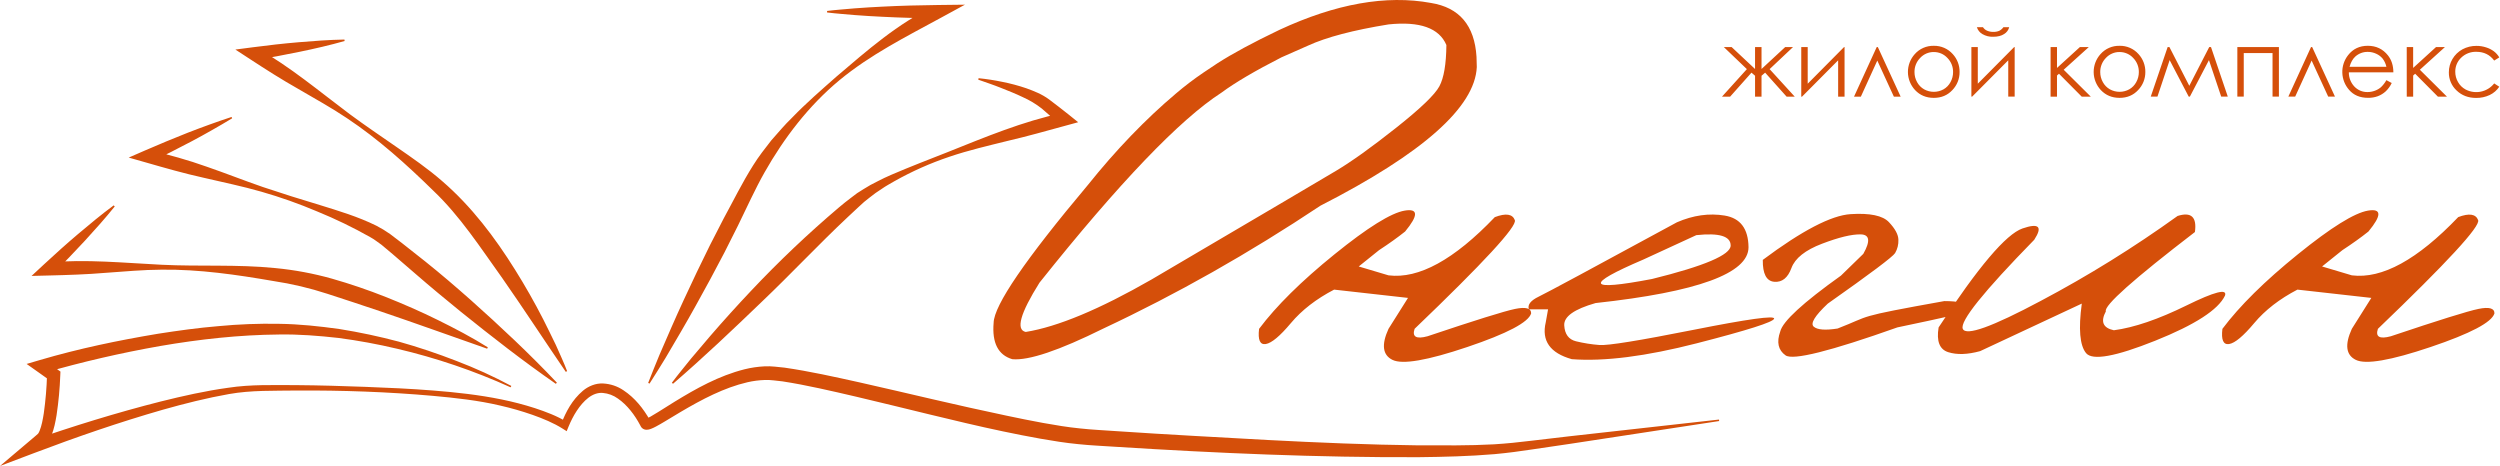 <?xml version="1.0" encoding="UTF-8"?> <svg xmlns="http://www.w3.org/2000/svg" width="2414" height="450" viewBox="0 0 2414 450" fill="none"> <path d="M493.05 373.994C457.841 358.059 421.165 345.59 383.54 336.763C364.82 332.321 345.885 328.836 326.81 326.323C307.72 324.193 288.6 322.664 269.42 322.994C231.09 323.324 192.7 327.554 154.77 334.094C116.855 340.757 79.322 349.436 42.33 360.094L44.2 348.614L55.53 356.783L58.37 358.783L58.22 362.153C57.746 375.121 56.544 388.051 54.62 400.883C53.49 407.393 52.37 413.813 49.56 420.763C48.75 422.753 47.673 424.623 46.36 426.323C45.032 427.82 43.558 429.18 41.96 430.383L34.59 436.383L28.59 426.104C70.34 411.574 112.42 398.523 155.23 387.673C176.65 382.333 198.23 377.473 220.23 374.443C242.33 371.043 264.58 371.903 286.49 371.883C308.49 372.053 330.49 372.723 352.49 373.533C374.49 374.343 396.49 375.354 418.49 377.094C440.49 378.834 462.49 381.243 484.19 385.683C495.084 387.883 505.848 390.687 516.43 394.083C527.08 397.623 537.35 401.403 547.56 407.533L541.86 409.364C546.51 397.474 552.45 386.153 562.86 377.303C567.98 372.993 575.21 369.833 582.55 370.303C589.482 370.684 596.183 372.934 601.94 376.813C613.19 384.263 621.16 394.473 627.59 405.703L627.89 406.263L628.04 406.543C628.16 406.803 628.15 406.663 627.74 406.043C627.19 405.289 626.417 404.726 625.53 404.433C625.162 404.312 624.778 404.245 624.39 404.234C623.72 404.234 624.39 404.234 624.74 404.004C625.921 403.484 627.073 402.9 628.19 402.254C630.66 400.854 633.19 399.253 635.77 397.703L651.24 388.004C672.12 375.224 693.98 362.884 718.89 356.594C725.203 355.022 731.653 354.068 738.15 353.744C744.91 353.354 751.15 354.434 757.45 354.984C769.75 356.764 781.85 358.983 793.82 361.423C841.71 371.333 888.82 383.103 936.27 393.633C959.96 398.793 983.62 404.093 1007.33 408.413C1019.17 410.543 1031.06 412.533 1042.81 413.683C1054.42 414.993 1066.91 415.474 1078.92 416.374C1127.41 419.664 1175.92 422.154 1224.45 424.874C1272.96 427.414 1321.45 429.453 1370 430.043C1394.22 430.043 1418.5 430.393 1442.57 429.043C1454.57 428.283 1466.49 427.113 1478.62 425.583L1514.84 421.333L1659.84 405.124L1660.03 406.563L1515.76 428.614L1479.62 433.943C1467.62 435.813 1455.44 437.383 1443.17 438.523C1418.71 440.603 1394.31 441.174 1369.91 441.464C1272.36 441.834 1175.05 437.574 1077.91 431.464C1065.67 430.594 1053.84 430.214 1041.27 428.874C1028.81 427.694 1016.68 425.704 1004.59 423.594C980.42 419.274 956.59 414.164 932.82 408.594C885.37 397.524 838.25 385.233 790.98 374.933C779.16 372.353 767.34 370.094 755.59 368.254C749.79 367.684 743.97 366.673 738.59 366.913C732.929 367.096 727.3 367.826 721.78 369.094C699.23 374.304 677.78 385.653 657.12 397.833L641.51 407.224C638.86 408.794 636.22 410.373 633.35 411.883C631.811 412.713 630.225 413.451 628.6 414.094C627.307 414.618 625.934 414.915 624.54 414.974C623.774 414.998 623.009 414.889 622.28 414.653C621.028 414.253 619.935 413.465 619.16 412.403C618.927 412.091 618.726 411.756 618.56 411.403L618.45 411.173L618.22 410.724C612.95 400.724 605.66 391.094 596.68 384.874C592.402 381.763 587.359 379.876 582.09 379.413C577.18 379.003 572.41 380.794 568.09 384.114C559.57 390.784 553.27 401.533 548.95 412.043L547.17 416.364L543.24 413.874C534.72 408.464 524.35 404.174 514.24 400.594C503.964 397.016 493.498 394.011 482.89 391.594C461.68 386.594 439.89 384.224 418.04 382.234C374.34 378.364 330.38 376.843 286.48 377.083C264.48 377.413 242.53 376.694 221.14 380.494C199.75 384.294 178.42 389.634 157.36 395.594C115.28 407.664 73.72 422.023 32.84 437.513L0 449.953L26.87 427.224L34.14 421.073C35.069 420.354 35.951 419.576 36.78 418.744C37.37 417.903 37.854 416.993 38.22 416.033C40.22 411.173 41.35 405.033 42.29 399.033C44.023 386.718 45.068 374.315 45.42 361.883L48.1 367.303L36.62 359.143L25.71 351.423L38.5 347.653C76.15 336.583 114.23 328.654 152.75 322.244C172.02 319.244 191.36 316.543 210.84 314.933C230.321 313.063 249.893 312.312 269.46 312.683C289.07 312.913 308.61 315.024 327.97 317.744C347.268 320.837 366.396 324.908 385.28 329.943C404.06 335.193 422.54 341.444 440.67 348.484C458.852 355.406 476.574 363.479 493.73 372.653L493.05 373.994ZM332.56 38.184C317.67 38.453 302.9 39.553 288.15 40.803C273.4 42.053 258.72 43.733 244.07 45.653L227.28 47.853L241.7 57.263C256.87 67.183 272.24 76.984 288.12 85.933C303.84 95.153 319.9 103.934 335.03 114.124C365.36 134.294 392.75 158.974 418.39 184.124C444.27 208.674 463.96 239.193 485.02 268.583C505.76 298.303 525.64 328.783 546.32 359.053L547.61 358.374C544.31 349.774 540.45 341.463 536.71 333.073C532.71 324.803 528.71 316.584 524.56 308.374C516.187 292.034 507.117 276.064 497.35 260.464C477.91 229.344 455.35 199.364 426.94 174.854C412.94 162.654 397.73 152.223 382.66 141.783C367.59 131.343 352.44 121.114 337.74 110.244C308.46 88.344 280.34 64.513 248.29 46.493L245.92 58.114C260.49 55.703 275.02 52.953 289.51 49.974C304 46.993 318.44 43.663 332.77 39.603L332.56 38.184ZM223.62 112.943C216.45 115.163 209.46 117.784 202.4 120.254C195.34 122.724 188.4 125.484 181.4 128.124C167.527 133.61 153.763 139.32 140.11 145.254L124.28 152.153L141.12 156.943C159.44 162.213 177.84 167.484 196.53 171.614C215.16 175.984 233.99 179.794 252.37 185.104C270.76 190.374 288.811 196.766 306.42 204.244C323.925 211.388 340.959 219.634 357.42 228.933C361.54 231.183 364.67 233.773 368.42 236.393L379.34 245.563L401.03 264.273C415.46 276.813 430.2 289.013 445.03 301.073C474.87 325.073 505.08 348.664 536.72 370.614L537.72 369.504C511.27 341.504 483.25 315.313 454.65 289.783C440.3 277.073 425.76 264.584 410.77 252.594L388.15 234.734L376.62 225.943C372.414 222.97 368.003 220.296 363.42 217.943C345.54 209.123 327.07 203.653 308.69 197.943C290.237 192.457 271.937 186.667 253.79 180.573C235.65 174.333 217.79 167.213 199.59 160.953C181.49 154.453 162.98 149.434 144.28 144.864L145.28 156.604C158.68 150.104 171.973 143.367 185.16 136.393C191.71 132.813 198.33 129.394 204.78 125.594C211.23 121.794 217.78 118.244 224.14 114.244L223.62 112.943ZM109.78 198.313C97.91 207.093 86.61 216.463 75.42 225.943C64.23 235.423 53.33 245.213 42.6 255.173L30.48 266.433L47.3 266.013C65.3 265.563 83.51 265.014 101.61 263.474C119.73 262.204 137.9 260.473 156.08 260.393C192.43 259.963 228.72 265.273 264.14 271.393C281.785 274.047 299.178 278.164 316.14 283.703C333.28 289.293 350.44 294.883 367.55 300.703C401.81 312.293 435.9 324.643 470.4 336.703L471.04 335.383C455.5 325.623 439.28 317.153 422.87 309.043C406.46 300.933 389.62 293.573 372.62 286.813C355.573 280.027 338.194 274.106 320.55 269.073C302.66 264.037 284.353 260.62 265.85 258.864C229.12 255.144 192.54 257.453 156.15 255.653C119.76 253.853 83.15 250.123 46.63 253.403L51.33 264.244C61.71 253.917 71.88 243.367 81.84 232.594C91.75 221.784 101.55 210.864 110.79 199.344L109.78 198.313ZM798.62 12.033C807.55 13.163 816.48 13.723 825.41 14.553C834.34 15.213 843.27 15.813 852.19 16.203C870.05 17.134 887.91 17.553 905.77 17.773L903 5.463C866.91 22.544 837.27 48.794 807.65 73.993C793.05 86.894 778.27 99.663 764.65 113.803C757.56 120.613 751.3 128.214 744.72 135.594C738.65 143.354 732.51 151.184 727.28 159.594C716.54 176.594 708.18 193.803 698.82 210.903L685.51 236.803L672.75 262.974C664.43 280.524 656.18 298.103 648.4 315.913L636.78 342.663C633.16 351.663 629.3 360.664 625.87 369.754L627.18 370.403C632.55 362.243 637.49 353.864 642.66 345.604L657.42 320.464C667.23 303.684 676.57 286.674 685.84 269.624L699.45 243.943L712.53 217.943C721.05 200.613 729.1 182.573 738.34 166.293C756.97 133.413 780.78 102.113 810.57 77.444C840.36 52.773 875.42 35.193 908.57 17.143L931.73 4.523L905.8 4.833C887.94 5.053 870.08 5.473 852.22 6.403C843.3 6.793 834.37 7.403 825.44 8.053C816.51 8.883 807.58 9.443 798.65 10.573L798.62 12.033ZM944.62 76.944C951.93 79.543 959.27 81.944 966.43 84.823C973.59 87.704 980.71 90.454 987.49 93.743C994.106 96.668 1000.33 100.407 1006.02 104.874C1011.85 109.874 1017.63 115.123 1023.58 120.053L1026.07 109.053C987.61 117.163 951.32 132.394 915.07 146.874C896.9 154.044 878.7 161.003 860.61 168.793C856.11 170.793 851.61 172.793 847.22 175.153C842.703 177.318 838.321 179.756 834.1 182.453L827.66 186.513L821.73 190.994C817.73 193.994 813.91 197.044 810.17 200.214C780.357 225.497 751.98 252.426 725.17 280.874C711.777 295.054 698.7 309.52 685.94 324.273L667.01 346.583C660.91 354.223 654.65 361.703 648.77 369.583L649.84 370.583C679.46 345.053 707.68 318.253 735.68 291.303C763.83 264.533 790.37 236.073 818.53 209.673C822.04 206.373 825.53 203.014 829.07 199.844L834.37 195.004L839.85 190.633C843.529 187.649 847.386 184.89 851.4 182.374C855.31 179.624 859.54 177.373 863.72 174.933C880.604 165.426 898.35 157.537 916.72 151.374C935.1 145.124 954.09 140.743 972.91 136.063C991.8 131.683 1010.48 126.383 1029.07 121.303L1041.07 118.023L1031.53 110.333C1025.53 105.473 1019.31 100.854 1013.14 96.114C1006.02 90.823 998.44 87.954 990.95 85.213C983.473 82.672 975.837 80.627 968.09 79.094C960.429 77.487 952.688 76.291 944.9 75.513L944.62 76.944Z" fill="#D54F0A"></path> <path d="M1381.72 2.844C1409.19 7.264 1423.85 24.597 1425.72 54.844L1425.99 64.793C1424.15 103.507 1373.82 148.117 1274.99 198.624C1206.04 244.524 1136.18 284.064 1065.39 317.244C1022.61 338.457 993.297 348.32 977.45 346.834C963.81 342.78 957.81 331.074 959.45 311.714C959.81 294.767 990.043 250.524 1050.15 178.984C1077.61 144.704 1106.09 115.117 1135.59 90.224C1144.06 83.011 1152.92 76.274 1162.13 70.043L1175.4 61.194C1189.97 51.794 1209.97 41.01 1235.4 28.844C1289.81 3.577 1338.59 -5.09 1381.72 2.844ZM1237.37 55.374C1211.75 68.474 1192.49 79.807 1179.58 89.374C1139.22 115.374 1080.6 176.574 1003.72 272.974C985.1 302.654 980.677 318.507 990.45 320.534C1021.24 315.567 1061.7 298.7 1111.83 269.934C1215.63 208.92 1275.09 173.897 1290.2 164.864C1305.31 155.83 1324.62 142.003 1348.11 123.383C1371.63 104.763 1385.55 91.4 1389.88 83.293C1394.21 75.187 1396.46 61.91 1396.64 43.464C1389.64 27.064 1371.02 20.43 1340.79 23.564C1306.69 29.09 1280.79 35.91 1263.09 44.023L1237.37 55.374ZM1443.37 209.674C1454.04 205.627 1460.49 206.594 1462.73 212.574C1464.97 218.554 1432.71 253.533 1365.94 317.513C1363.36 325.253 1367.51 327.65 1378.38 324.704C1424.47 309.217 1452.67 300.414 1463 298.294C1473.33 296.174 1478.49 297.604 1478.48 302.584C1475.9 311.25 1455.35 322.08 1416.82 335.074C1378.29 348.067 1354.23 352.213 1344.62 347.513C1335.03 342.847 1333.74 332.847 1340.75 317.513L1359.56 287.654L1288.22 279.654C1270.89 288.687 1256.97 299.47 1246.46 312.004C1235.95 324.537 1227.89 331.267 1222.26 332.194C1216.64 333.114 1214.48 328.227 1215.77 317.534C1232.35 295.414 1256.64 271.414 1288.63 245.534C1320.62 219.654 1343.21 205.597 1356.38 203.364C1369.55 201.157 1369.69 207.884 1356.79 223.544C1349.6 229.277 1341.21 235.277 1331.62 241.544L1312 257.304L1340.75 265.874C1369.9 269.52 1404.11 250.787 1443.38 209.674H1443.37ZM1665.37 208.154C1680.48 210.647 1688.15 220.83 1688.37 238.704C1688.37 263.964 1639.14 281.94 1540.69 292.633C1520.02 298.533 1509.94 305.72 1510.43 314.194C1510.92 322.667 1514.7 327.784 1521.76 329.544C1529.21 331.355 1536.79 332.559 1544.43 333.143C1552.43 333.81 1582.71 328.924 1635.27 318.484C1687.83 308.044 1713.78 304.447 1713.11 307.694C1712.44 310.927 1687.56 318.854 1638.45 331.474C1589.34 344.094 1549.11 349.21 1517.75 346.824C1496.73 340.924 1488.34 329.034 1492.59 311.154L1494.81 298.714H1476.27C1474.8 294.287 1477.98 290.187 1485.82 286.414C1493.66 282.64 1538.13 258.72 1619.23 214.654C1634.91 207.834 1650.31 205.667 1665.42 208.154H1665.37ZM1586.84 250.604C1529.51 275.117 1532.27 281.384 1595.13 269.404C1645.83 256.864 1671.16 246.08 1671.13 237.054C1671.1 228.027 1660.04 224.694 1637.96 227.054L1586.84 250.604ZM1786.9 206.773C1805.6 205.573 1817.95 208.153 1823.95 214.513C1829.95 220.873 1833 226.54 1833.09 231.513C1833.29 236.021 1832.18 240.491 1829.9 244.383C1827.69 247.963 1806.02 264.23 1764.9 293.184C1752.36 304.984 1747.84 312.404 1751.35 315.444C1754.86 318.484 1762.52 319.08 1774.35 317.234C1808.26 304.154 1789.12 306.594 1877.43 290.734C1891.43 290.734 1898.43 292.67 1898.43 296.544C1898.43 300.424 1929.84 295.673 1832.13 316.133C1767.24 339.173 1731.24 348.173 1724.13 343.133C1717.02 338.093 1715.31 330.397 1719.02 320.044C1721.42 310.277 1740.96 292.304 1777.64 266.124L1799.21 245.124C1806.2 232.784 1805.36 226.517 1796.71 226.324C1788.06 226.13 1775.62 229.13 1759.39 235.324C1743.16 241.504 1733.3 249.337 1729.81 258.824C1726.32 268.31 1720.79 272.734 1713.21 272.094C1705.65 271.427 1701.96 264.377 1702.15 250.944C1739.98 222.697 1768.24 207.973 1786.95 206.773H1786.9ZM2102.54 208.574C2115.81 204.327 2121.44 209.487 2119.41 224.054C2060.08 269.587 2031.41 295.12 2033.41 300.654C2028.08 310.607 2030.66 316.69 2041.16 318.904C2060.69 316.31 2084.05 308.334 2111.25 294.974C2138.45 281.614 2150.85 278.437 2148.45 285.444C2141.98 299.084 2119.53 313.597 2081.11 328.984C2042.69 344.37 2020.43 348.37 2014.33 340.984C2008.25 333.617 2006.87 317.674 2010.18 293.154L1912.02 339.054C1899.85 342.387 1889.57 342.72 1881.19 340.054C1872.81 337.387 1869.72 329.413 1871.93 316.133C1910.08 257.887 1937.08 226.04 1952.93 220.594C1968.78 215.147 1972.56 218.787 1964.27 231.513C1915.23 281.667 1892.23 310.333 1895.27 317.513C1898.31 324.693 1923.42 315.693 1970.61 290.513C2016.43 266.244 2060.54 238.867 2102.62 208.574H2102.54ZM2373.54 209.674C2384.21 205.627 2390.66 206.594 2392.89 212.574C2395.12 218.554 2362.86 253.533 2296.11 317.513C2293.53 325.253 2297.68 327.65 2308.55 324.704C2354.63 309.217 2382.84 300.414 2393.17 298.294C2403.5 296.174 2408.66 297.604 2408.65 302.584C2406.07 311.25 2385.51 322.08 2346.98 335.074C2308.45 348.067 2284.39 352.213 2274.82 347.513C2265.23 342.847 2263.94 332.847 2270.94 317.513L2289.75 287.654L2218.4 279.654C2201.07 288.687 2187.15 299.47 2176.65 312.004C2166.15 324.537 2158.09 331.267 2152.47 332.194C2146.83 333.114 2144.66 328.227 2145.96 317.534C2162.55 295.414 2186.84 271.414 2218.83 245.534C2250.82 219.654 2273.4 205.597 2286.57 203.364C2299.75 201.157 2299.89 207.884 2286.98 223.544C2279.79 229.277 2271.4 235.277 2261.82 241.544L2242.19 257.304L2270.94 265.874C2300.06 269.52 2334.29 250.787 2373.62 209.674H2373.54Z" fill="#D54F0A"></path> <path d="M1694.68 45.444H1700.93V66.614L1723.78 45.444H1731.34L1708.74 66.744L1732.99 93.314H1725.14L1704.42 70.144L1700.93 73.144V93.344H1694.68V73.144L1691.23 70.144L1670.62 93.314H1662.77L1686.77 66.744L1664.52 45.444H1672.06L1694.66 66.614L1694.68 45.444ZM1745.52 45.444V80.834L1780.62 45.444H1781.1V93.314H1774.91V58.234L1740.04 93.314H1739.3V45.444H1745.52ZM1835.26 93.314H1828.72L1812.72 58.494L1796.85 93.314H1790.25L1812.16 45.444H1813.24L1835.26 93.314ZM1867.26 44.234C1870.71 44.155 1874.14 44.83 1877.31 46.212C1880.47 47.594 1883.3 49.648 1885.59 52.234C1889.92 56.951 1892.28 63.151 1892.17 69.554C1892.23 76.071 1889.71 82.349 1885.17 87.024C1880.5 92.024 1874.53 94.517 1867.24 94.504C1859.95 94.49 1853.95 91.997 1849.24 87.024C1844.84 82.329 1842.36 76.154 1842.29 69.719C1842.23 63.284 1844.58 57.058 1848.88 52.274C1851.17 49.673 1854 47.605 1857.17 46.216C1860.34 44.827 1863.78 44.15 1867.24 44.234H1867.26ZM1867.26 50.234C1864.8 50.212 1862.36 50.706 1860.09 51.684C1857.83 52.662 1855.8 54.103 1854.13 55.914C1852.35 57.715 1850.94 59.855 1849.99 62.208C1849.05 64.561 1848.59 67.079 1848.63 69.614C1848.61 73.01 1849.48 76.352 1851.14 79.314C1852.71 82.214 1855.06 84.617 1857.92 86.254C1860.79 87.841 1864.02 88.674 1867.3 88.674C1870.57 88.674 1873.8 87.841 1876.67 86.254C1879.52 84.621 1881.86 82.215 1883.4 79.314C1885.05 76.348 1885.91 73.007 1885.89 69.614C1885.93 67.079 1885.47 64.561 1884.53 62.208C1883.58 59.855 1882.17 57.715 1880.39 55.914C1878.72 54.102 1876.68 52.661 1874.42 51.684C1872.15 50.708 1869.71 50.217 1867.24 50.244L1867.26 50.234ZM1909.76 45.434V80.824L1944.88 45.434H1945.36V93.304H1939.17V58.224L1904.3 93.304H1903.57V45.444L1909.76 45.434ZM1908.89 26.244H1914.73C1915.7 27.749 1917.09 28.933 1918.73 29.644C1920.62 30.451 1922.67 30.839 1924.73 30.784C1926.67 30.858 1928.6 30.517 1930.4 29.784C1932.04 28.965 1933.45 27.753 1934.51 26.254H1940.09C1939.39 29.021 1937.63 31.398 1935.18 32.864C1932.51 34.624 1929 35.504 1924.64 35.504C1920.96 35.655 1917.32 34.745 1914.15 32.883C1911.62 31.418 1909.73 29.05 1908.87 26.254L1908.89 26.244ZM1980.05 45.434H1986.24V65.604L2008.36 45.434H2016.96L1992.7 67.344L2018.88 93.344H2010.15L1988.15 71.184L1986.23 72.924V93.344H1980.04L1980.05 45.434ZM2046.63 44.224C2050.08 44.147 2053.51 44.822 2056.67 46.204C2059.84 47.586 2062.66 49.64 2064.95 52.224C2069.28 56.943 2071.64 63.14 2071.54 69.544C2071.59 76.061 2069.08 82.336 2064.54 87.013C2059.87 92.013 2053.9 94.507 2046.61 94.494C2039.32 94.48 2033.32 91.987 2028.61 87.013C2024.2 82.322 2021.72 76.147 2021.65 69.711C2021.58 63.275 2023.93 57.047 2028.24 52.264C2030.53 49.663 2033.36 47.597 2036.54 46.209C2039.71 44.822 2043.16 44.148 2046.62 44.234L2046.63 44.224ZM2046.63 50.224C2044.16 50.202 2041.72 50.696 2039.46 51.674C2037.2 52.652 2035.16 54.093 2033.49 55.904C2031.71 57.705 2030.3 59.845 2029.36 62.198C2028.41 64.55 2027.95 67.069 2027.99 69.604C2027.97 73.001 2028.84 76.344 2030.51 79.304C2032.07 82.208 2034.42 84.613 2037.29 86.244C2040.16 87.831 2043.38 88.664 2046.66 88.664C2049.94 88.664 2053.16 87.831 2056.03 86.244C2058.88 84.608 2061.22 82.203 2062.77 79.304C2064.42 76.338 2065.28 72.997 2065.26 69.604C2065.3 67.069 2064.84 64.55 2063.89 62.198C2062.95 59.845 2061.54 57.705 2059.76 55.904C2058.09 54.096 2056.05 52.659 2053.79 51.684C2051.53 50.709 2049.08 50.219 2046.62 50.244L2046.63 50.224ZM2133.23 45.424H2134.93L2151.16 93.294H2144.79L2132.97 58.034L2114.55 93.294H2113.42L2095.01 58.034L2083.23 93.294H2076.77L2093.09 45.424H2094.79L2113.99 82.864L2133.23 45.424ZM2160.38 45.424H2200.51V93.294H2194.36V51.234H2166.57V93.294H2160.38V45.424ZM2254.65 93.294H2248.11L2232.11 58.474L2216.23 93.294H2209.62L2231.53 45.424H2232.62L2254.65 93.294ZM2304.31 77.414L2309.45 80.154C2308.03 83.189 2306.05 85.93 2303.61 88.234C2301.41 90.244 2298.85 91.822 2296.06 92.883C2293.03 93.982 2289.82 94.517 2286.59 94.464C2278.8 94.464 2272.71 91.914 2268.31 86.814C2264.25 82.225 2261.92 76.356 2261.74 70.23C2261.55 64.103 2263.53 58.106 2267.31 53.284C2272.03 47.23 2278.36 44.207 2286.31 44.214C2294.42 44.214 2300.92 47.31 2305.81 53.504C2309.27 57.864 2311.01 63.304 2311.04 69.824H2268.04C2267.96 74.915 2269.87 79.836 2273.36 83.544C2274.99 85.272 2276.96 86.642 2279.14 87.563C2281.33 88.485 2283.69 88.938 2286.06 88.894C2288.49 88.896 2290.9 88.459 2293.17 87.604C2295.31 86.837 2297.29 85.692 2299.03 84.224C2301.11 82.234 2302.88 79.946 2304.29 77.434L2304.31 77.414ZM2304.31 64.534C2303.69 61.685 2302.47 59.002 2300.73 56.664C2299.05 54.615 2296.91 52.985 2294.49 51.904C2291.94 50.708 2289.15 50.09 2286.33 50.094C2281.87 50.012 2277.54 51.64 2274.24 54.644C2271.8 56.857 2269.96 60.154 2268.71 64.534H2304.31ZM2323.94 45.424H2330.13V65.594L2352.25 45.424H2360.85L2336.62 67.354L2362.8 93.354H2354.07L2332.07 71.194L2330.15 72.934V93.354H2323.96L2323.94 45.424ZM2413.3 55.424L2408.4 58.484C2404.19 52.83 2398.43 50.01 2391.13 50.024C2388.45 49.938 2385.78 50.391 2383.28 51.357C2380.79 52.322 2378.51 53.78 2376.58 55.644C2374.71 57.398 2373.24 59.523 2372.24 61.883C2371.25 64.242 2370.76 66.783 2370.8 69.344C2370.8 72.814 2371.71 76.224 2373.46 79.224C2375.16 82.257 2377.69 84.746 2380.75 86.404C2385.32 88.804 2390.58 89.532 2395.63 88.464C2400.68 87.396 2405.2 84.598 2408.4 80.554L2413.3 83.744C2411 87.195 2407.81 89.959 2404.06 91.744C2399.94 93.681 2395.42 94.642 2390.87 94.554C2383.34 94.554 2377.08 92.157 2372.09 87.364C2369.68 85.136 2367.77 82.426 2366.49 79.411C2365.2 76.395 2364.56 73.142 2364.61 69.864C2364.59 65.322 2365.8 60.86 2368.11 56.948C2370.42 53.036 2373.74 49.818 2377.72 47.633C2381.92 45.378 2386.62 44.232 2391.39 44.304C2394.49 44.297 2397.58 44.783 2400.53 45.744C2403.23 46.571 2405.78 47.845 2408.06 49.514C2410.17 51.115 2411.94 53.112 2413.28 55.394L2413.3 55.424Z" fill="#D54F0A"></path> </svg> 